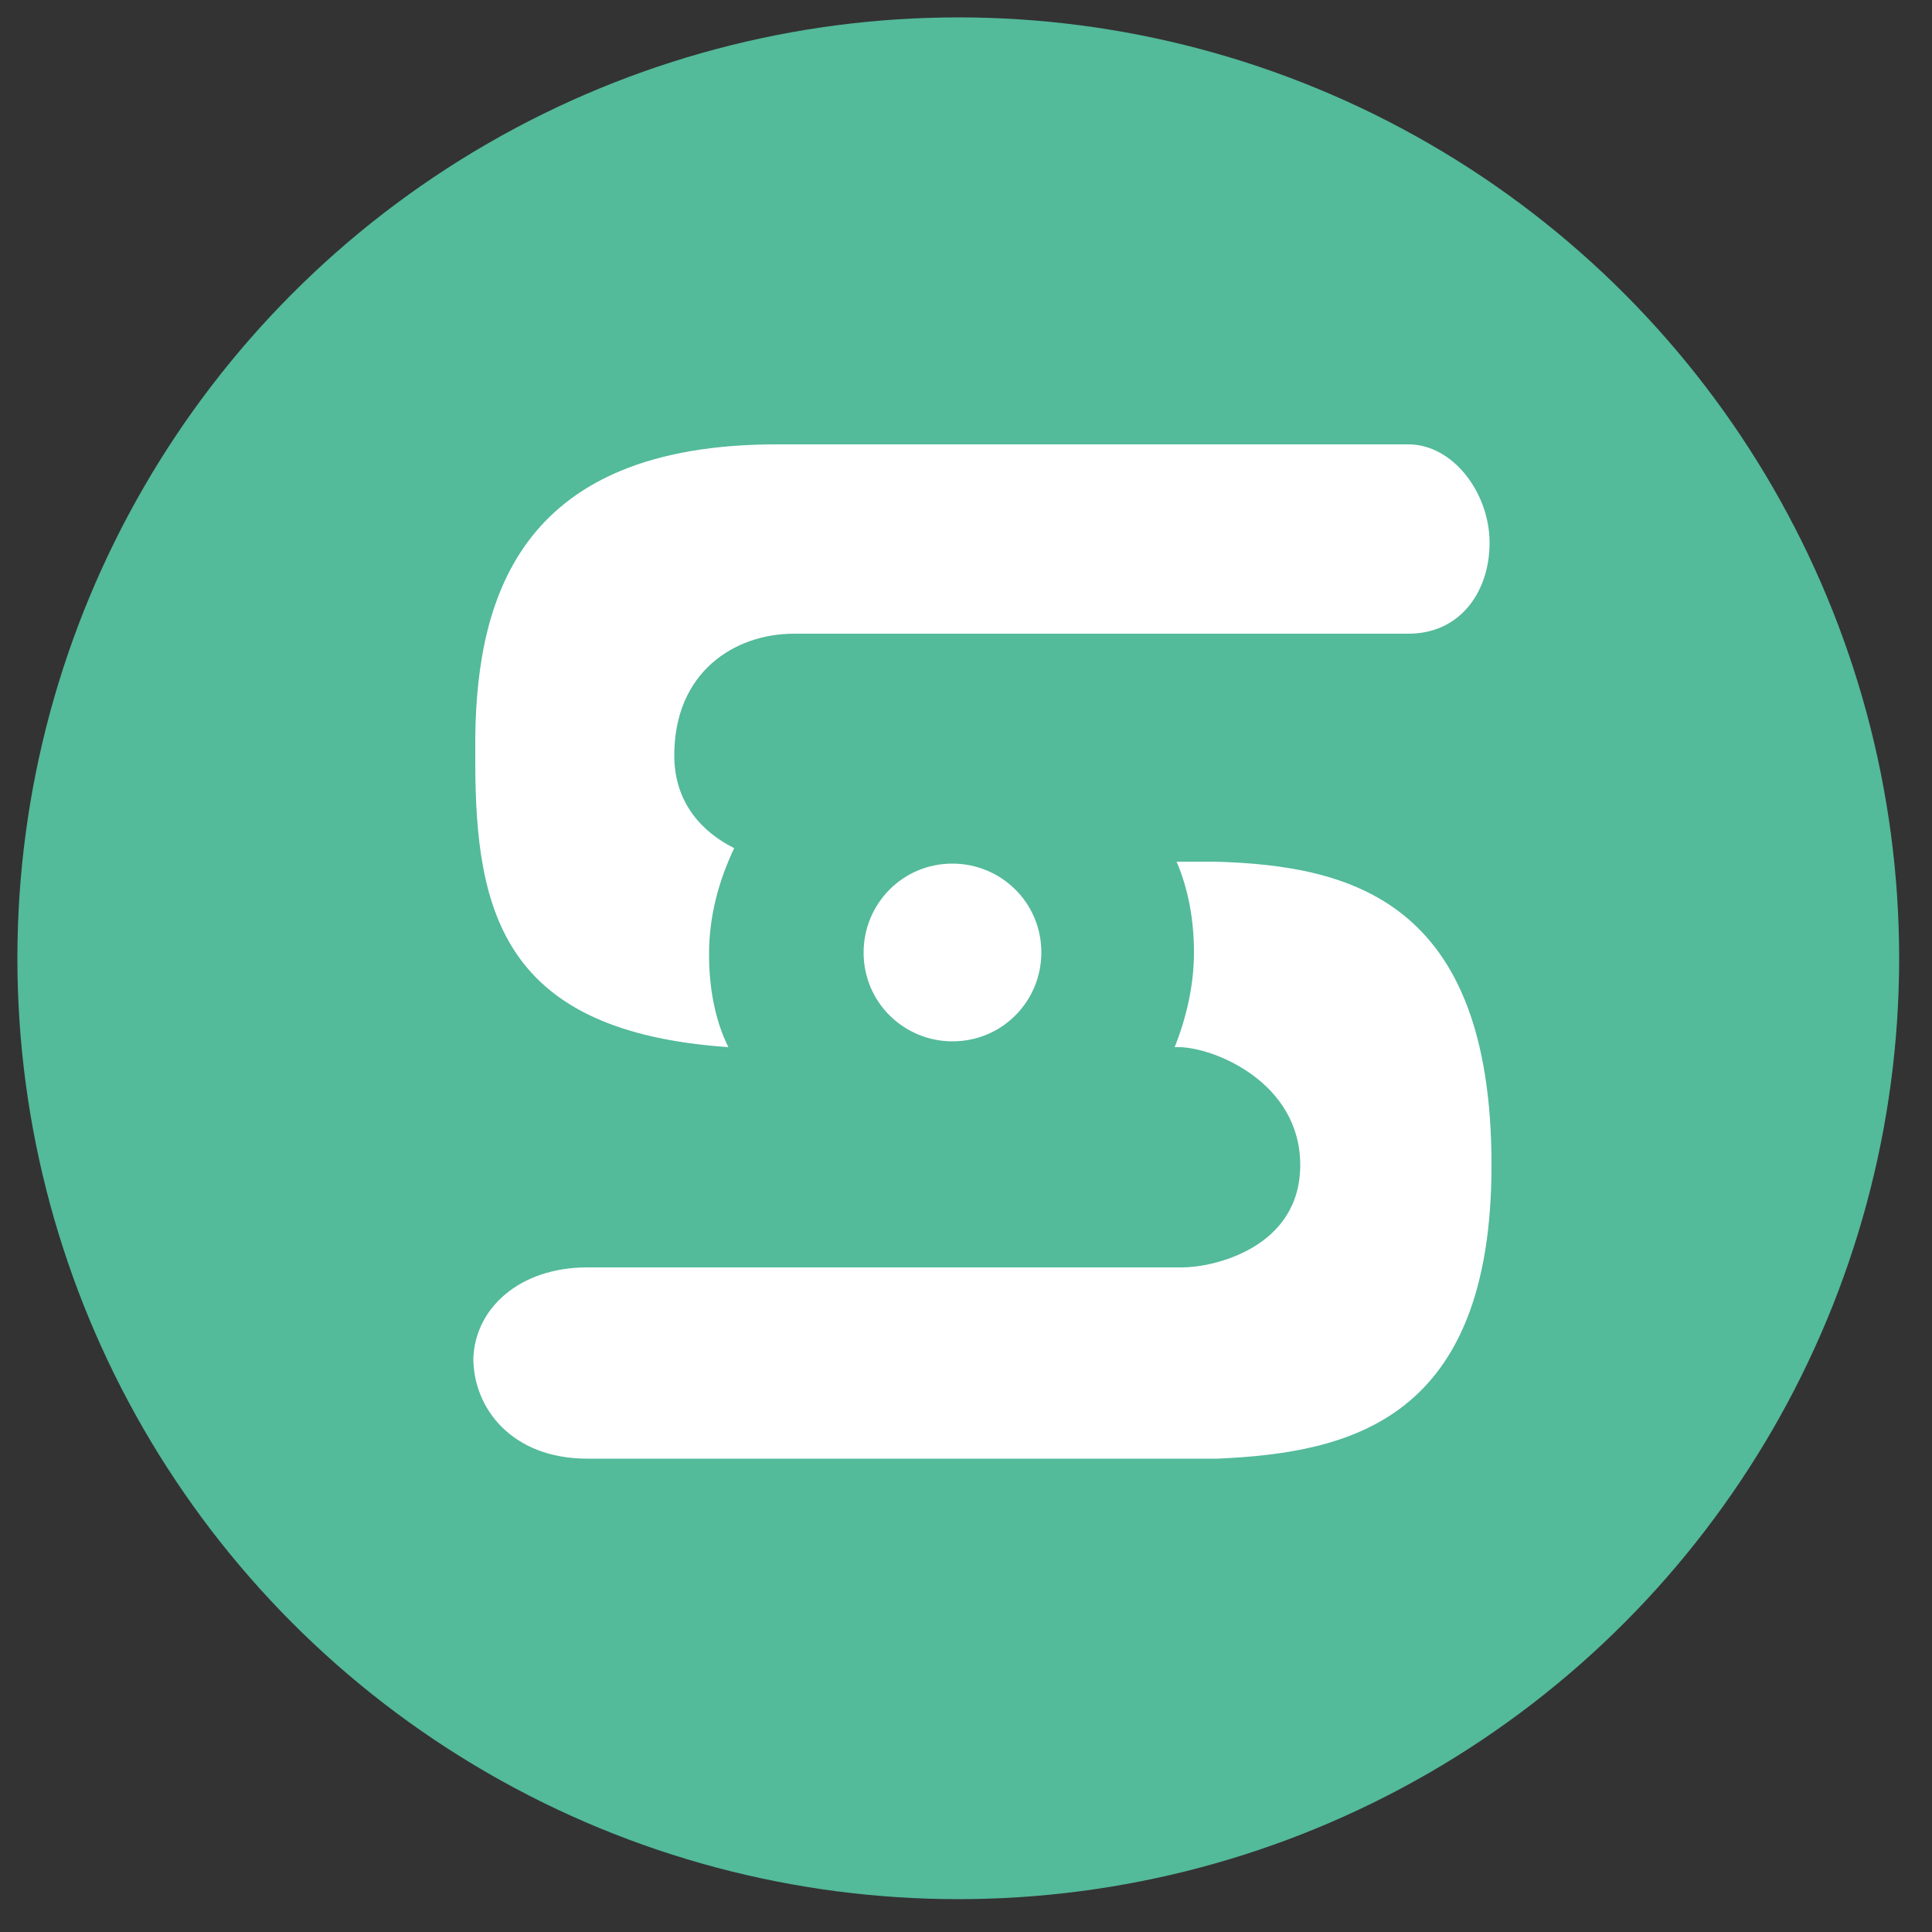 <?xml version="1.0" encoding="utf-8"?>
<!-- Generator: Adobe Illustrator 26.0.3, SVG Export Plug-In . SVG Version: 6.00 Build 0)  -->
<svg version="1.1" id="SERENICAR" xmlns="http://www.w3.org/2000/svg" xmlns:xlink="http://www.w3.org/1999/xlink" x="0px" y="0px"
	 viewBox="0 0 100 100" style="enable-background:new 0 0 100 100;" xml:space="preserve">
<rect x="0" y="0" width="100" height="100" fill="#333333" stroke="none"/>
<style type="text/css">
	.st0{fill:#53BA9A;}
	.st1{fill:#FFFFFF;}
</style>
<circle class="st0" cx="49.6" cy="49.6" r="48.7"/>
<g id="Group-4_00000090991010970520001430000016128568670779330232_">
	<path id="Combined-Shape-Copy-3_00000137839587775570667620000008421797886200255877_" class="st1" d="M60.9,44.6L60.9,44.6
		c0.5,0,1,0,1.5,0l0.5,0c7,0.2,14.3,2,14.3,15.7c0,13.2-7.3,14.9-14.2,15.2l-0.5,0l0,0l-0.5,0l0,0l-0.5,0c-0.2,0-0.5,0-0.7,0l-0.5,0
		c-0.1,0-0.2,0-0.2,0H30.4l0,0c-3.9,0-5.9-2.6-5.9-5.2c0.1-2.6,2.4-4.7,5.9-4.7l30.8,0l0,0c1.6,0,6.1-1,6.1-5.3s-4.5-6.1-6.3-6.1
		l-0.2,0c0.6-1.5,1-3.2,1-4.9C61.8,47.6,61.5,46,60.9,44.6z M72.9,23c2.3,0,4.2,2.5,4.2,5.1c0,2.5-1.5,4.7-4.2,4.7H41.1l0,0
		c-3.1,0-6.2,2-6.2,6.3c0,2.5,1.5,4,3.1,4.8c-0.8,1.7-1.3,3.5-1.3,5.5c0,1.7,0.3,3.4,1,4.8c-11.6-0.8-13.1-6.9-13.1-14.8l0-0.3
		c0-0.2,0-0.3,0-0.5l0-0.5C24.7,30.7,27.1,23,40.2,23H72.9L72.9,23z M49.3,44.7c2.5,0,4.6,2,4.6,4.6c0,2.5-2,4.6-4.6,4.6
		c-2.5,0-4.6-2-4.6-4.6C44.7,46.8,46.7,44.7,49.3,44.7z"/>
</g>
</svg>
